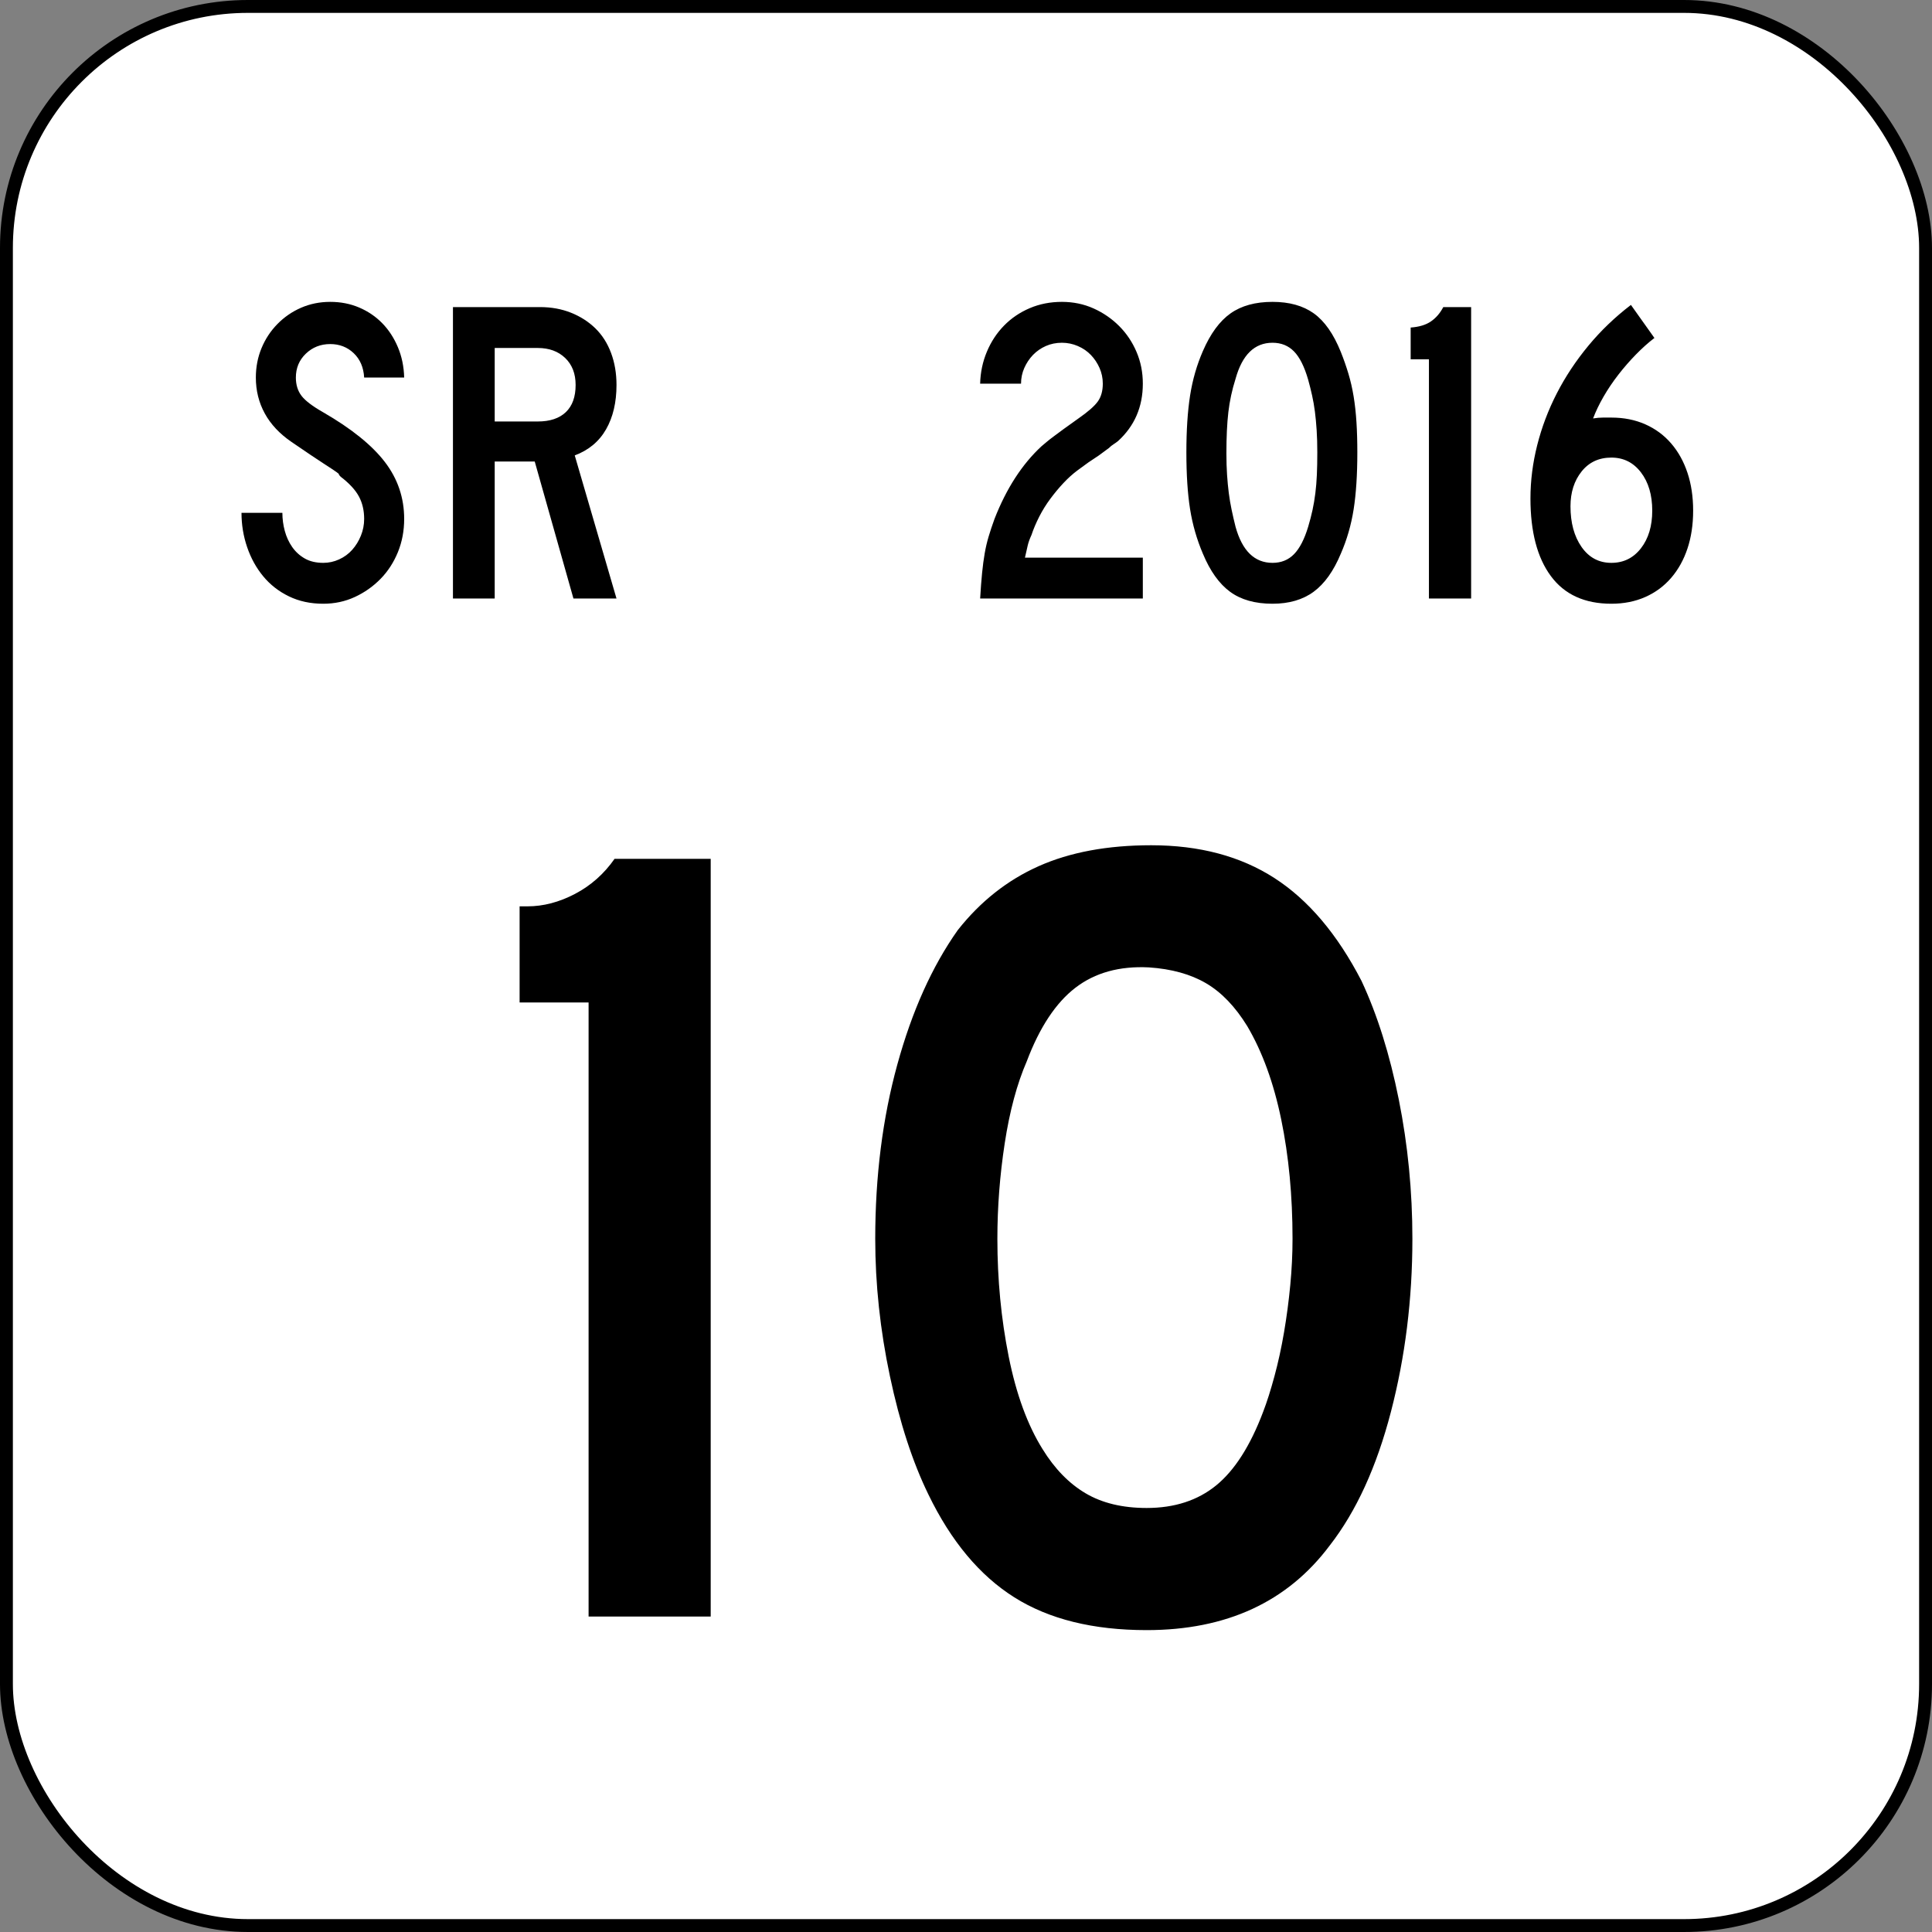 <?xml version="1.0" encoding="UTF-8" standalone="no"?>
<!-- Created with Inkscape (http://www.inkscape.org/) -->
<svg
   xmlns:svg="http://www.w3.org/2000/svg"
   xmlns="http://www.w3.org/2000/svg"
   version="1.0"
   width="150"
   height="150"
   id="svg4565">
  <rect width="100%" height="100%" fill="#808080" stroke="none"/>
  <defs
     id="defs4567" />
  <g
     id="layer1">
    <g
       id="g1918">
      <rect
         width="149"
         height="149"
         rx="18.75"
         ry="18.75"
         x="0.5"
         y="0.5"
         style="opacity:1;fill:white;fill-opacity:1;stroke:black;stroke-width:1;stroke-linecap:square;stroke-miterlimit:3.864;stroke-dasharray:none;stroke-opacity:1"
         id="rect4694" />
      <path
         d="M 31.38,40.289 C 31.38,41.212 31.217,42.073 30.891,42.872 C 30.564,43.671 30.114,44.364 29.54,44.949 C 28.966,45.534 28.302,46.002 27.547,46.351 C 26.793,46.7 25.977,46.874 25.099,46.874 C 24.108,46.874 23.219,46.683 22.431,46.3 C 21.643,45.918 20.979,45.4 20.439,44.747 C 19.898,44.094 19.482,43.34 19.189,42.484 C 18.896,41.629 18.75,40.739 18.75,39.817 L 21.924,39.817 C 21.924,40.289 21.986,40.756 22.11,41.218 C 22.234,41.679 22.425,42.096 22.684,42.467 C 22.943,42.839 23.269,43.137 23.664,43.362 C 24.058,43.587 24.536,43.7 25.099,43.7 C 25.527,43.7 25.938,43.61 26.332,43.43 C 26.726,43.25 27.064,43.002 27.345,42.687 C 27.626,42.372 27.851,42.006 28.02,41.589 C 28.189,41.173 28.273,40.739 28.273,40.289 C 28.273,39.636 28.138,39.056 27.868,38.55 C 27.598,38.044 27.125,37.531 26.45,37.013 C 26.337,36.901 26.292,36.839 26.315,36.827 C 26.337,36.816 26.27,36.754 26.112,36.642 C 25.955,36.529 25.622,36.31 25.116,35.983 C 24.609,35.656 23.782,35.099 22.633,34.312 C 21.711,33.681 21.018,32.944 20.557,32.099 C 20.095,31.255 19.864,30.326 19.864,29.313 C 19.864,28.503 20.01,27.743 20.303,27.034 C 20.596,26.325 21.007,25.7 21.536,25.16 C 22.065,24.619 22.678,24.197 23.376,23.893 C 24.075,23.589 24.829,23.437 25.639,23.437 C 26.449,23.437 27.198,23.583 27.885,23.876 C 28.572,24.169 29.168,24.574 29.675,25.092 C 30.181,25.61 30.586,26.229 30.89,26.95 C 31.194,27.67 31.358,28.458 31.38,29.313 L 28.273,29.313 C 28.228,28.525 27.958,27.895 27.463,27.422 C 26.968,26.95 26.359,26.713 25.639,26.713 C 24.896,26.713 24.266,26.961 23.748,27.456 C 23.23,27.952 22.971,28.571 22.971,29.313 C 22.971,29.876 23.118,30.349 23.41,30.732 C 23.703,31.114 24.266,31.542 25.099,32.015 C 27.283,33.276 28.876,34.559 29.878,35.865 C 30.879,37.17 31.38,38.645 31.38,40.289 L 31.38,40.289 z M 44.522,46.469 L 41.516,35.831 L 38.409,35.831 L 38.409,46.469 L 35.167,46.469 L 35.167,23.842 L 41.922,23.842 C 42.8,23.842 43.605,23.988 44.336,24.281 C 45.068,24.574 45.698,24.979 46.228,25.497 C 46.757,26.015 47.162,26.651 47.443,27.405 C 47.725,28.159 47.865,28.987 47.865,29.888 C 47.865,31.238 47.595,32.387 47.055,33.332 C 46.514,34.278 45.704,34.953 44.623,35.358 L 47.865,46.469 L 44.522,46.469 z M 44.691,29.888 C 44.691,29.009 44.421,28.312 43.88,27.794 C 43.34,27.276 42.631,27.017 41.753,27.017 L 38.409,27.017 L 38.409,32.724 L 41.753,32.724 C 42.698,32.724 43.424,32.482 43.931,31.998 C 44.438,31.514 44.691,30.81 44.691,29.888 L 44.691,29.888 z "
         style="font-size:33.772px;font-style:normal;font-variant:normal;font-weight:bold;font-stretch:normal;text-align:start;line-height:125%;writing-mode:lr-tb;text-anchor:start;fill:black;fill-opacity:1;stroke:none;stroke-width:1px;stroke-linecap:butt;stroke-linejoin:miter;stroke-opacity:1;font-family:Franklin Gothic Demi"
         id="text5631" />
      <path
         d="M 45.698,125.509 L 45.698,77.831 L 40.342,77.831 L 40.342,70.368 L 40.955,70.368 C 42.184,70.368 43.413,70.046 44.642,69.402 C 45.872,68.758 46.896,67.85 47.716,66.678 L 55.179,66.678 L 55.179,125.509 L 45.698,125.509 z M 109.658,96.181 C 109.658,100.865 109.102,105.343 107.99,109.617 C 106.878,113.89 105.298,117.344 103.249,119.979 C 99.971,124.368 95.229,126.562 89.025,126.562 C 84.868,126.562 81.444,125.714 78.751,124.017 C 76.059,122.32 73.835,119.656 72.079,116.026 C 70.85,113.509 69.855,110.451 69.094,106.851 C 68.333,103.251 67.953,99.695 67.953,96.181 C 67.953,91.324 68.523,86.817 69.665,82.661 C 70.806,78.505 72.372,75.022 74.362,72.212 C 76.118,69.987 78.211,68.334 80.641,67.25 C 83.07,66.167 85.982,65.625 89.376,65.625 C 93.122,65.625 96.312,66.474 98.947,68.172 C 101.581,69.87 103.835,72.533 105.709,76.161 C 106.938,78.796 107.903,81.87 108.605,85.382 C 109.307,88.894 109.658,92.494 109.658,96.181 L 109.658,96.181 z M 100.352,96.181 C 100.352,92.846 100.059,89.758 99.474,86.919 C 98.889,84.079 98.011,81.664 96.839,79.674 C 95.903,78.152 94.835,77.04 93.635,76.338 C 92.436,75.636 90.958,75.226 89.202,75.108 C 86.919,74.992 85.016,75.519 83.494,76.689 C 81.972,77.859 80.714,79.762 79.719,82.397 C 78.958,84.153 78.387,86.275 78.007,88.762 C 77.626,91.25 77.436,93.723 77.436,96.181 C 77.436,99.343 77.728,102.387 78.313,105.314 C 78.898,108.241 79.776,110.641 80.946,112.513 C 81.884,114.035 82.996,115.177 84.284,115.938 C 85.571,116.699 87.151,117.079 89.025,117.079 C 91.19,117.079 92.99,116.494 94.425,115.324 C 95.859,114.154 97.074,112.251 98.069,109.617 C 98.362,108.856 98.655,107.934 98.948,106.851 C 99.241,105.769 99.49,104.627 99.694,103.427 C 99.899,102.226 100.059,101.011 100.176,99.782 C 100.293,98.553 100.352,97.353 100.352,96.181 L 100.352,96.181 z "
         style="font-size:87.806px;font-style:normal;font-variant:normal;font-weight:bold;font-stretch:normal;text-align:center;line-height:125%;writing-mode:lr-tb;text-anchor:middle;fill:black;fill-opacity:1;stroke:none;stroke-width:1px;stroke-linecap:butt;stroke-linejoin:miter;stroke-opacity:1;font-family:Franklin Gothic Demi"
         id="text5635" />
      <path
         d="M 76.098,46.469 C 76.143,45.704 76.194,45.04 76.25,44.477 C 76.306,43.913 76.374,43.407 76.453,42.957 C 76.531,42.507 76.633,42.073 76.757,41.657 C 76.881,41.24 77.033,40.784 77.213,40.289 C 78.136,37.925 79.352,36.045 80.86,34.649 C 80.995,34.536 81.136,34.418 81.283,34.294 C 81.429,34.171 81.609,34.03 81.823,33.872 C 82.036,33.715 82.295,33.523 82.599,33.298 C 82.903,33.073 83.28,32.803 83.73,32.488 C 84.474,31.97 84.975,31.531 85.233,31.171 C 85.492,30.811 85.621,30.349 85.621,29.786 C 85.621,29.358 85.537,28.953 85.368,28.57 C 85.2,28.188 84.975,27.85 84.693,27.557 C 84.412,27.265 84.074,27.034 83.68,26.865 C 83.286,26.696 82.875,26.611 82.447,26.611 C 81.997,26.611 81.581,26.696 81.198,26.865 C 80.815,27.034 80.483,27.265 80.201,27.557 C 79.92,27.85 79.695,28.188 79.526,28.57 C 79.357,28.953 79.273,29.358 79.273,29.786 L 76.098,29.786 C 76.12,28.908 76.295,28.081 76.622,27.304 C 76.948,26.527 77.393,25.852 77.956,25.277 C 78.518,24.703 79.182,24.253 79.948,23.926 C 80.713,23.6 81.546,23.437 82.447,23.437 C 83.325,23.437 84.141,23.606 84.896,23.943 C 85.65,24.281 86.315,24.737 86.889,25.311 C 87.463,25.885 87.913,26.555 88.239,27.321 C 88.566,28.086 88.729,28.908 88.729,29.786 C 88.729,31.587 88.087,33.073 86.804,34.244 C 86.691,34.334 86.573,34.418 86.449,34.497 C 86.325,34.576 86.207,34.671 86.095,34.784 L 85.317,35.358 L 84.507,35.899 L 83.629,36.54 C 83.269,36.81 82.915,37.131 82.566,37.503 C 82.217,37.875 81.879,38.28 81.553,38.719 C 81.226,39.158 80.939,39.62 80.691,40.104 C 80.444,40.588 80.241,41.066 80.083,41.539 C 79.948,41.831 79.853,42.096 79.796,42.332 C 79.74,42.569 79.667,42.89 79.577,43.295 L 88.729,43.295 L 88.729,46.469 L 76.098,46.469 z M 105.383,35.122 C 105.383,36.856 105.287,38.33 105.096,39.546 C 104.904,40.762 104.572,41.91 104.099,42.991 C 103.536,44.342 102.832,45.327 101.988,45.946 C 101.144,46.565 100.08,46.874 98.797,46.874 C 97.446,46.874 96.349,46.565 95.504,45.946 C 94.66,45.327 93.956,44.342 93.393,42.991 C 92.921,41.887 92.589,40.733 92.397,39.529 C 92.206,38.325 92.11,36.856 92.11,35.122 C 92.11,33.411 92.206,31.942 92.397,30.715 C 92.589,29.488 92.921,28.334 93.393,27.253 C 93.979,25.902 94.694,24.929 95.538,24.332 C 96.383,23.735 97.469,23.437 98.797,23.437 C 100.102,23.437 101.172,23.735 102.005,24.332 C 102.838,24.929 103.536,25.925 104.099,27.321 C 104.324,27.884 104.521,28.447 104.69,29.009 C 104.859,29.572 104.994,30.163 105.096,30.782 C 105.197,31.401 105.27,32.065 105.315,32.775 C 105.36,33.484 105.383,34.267 105.383,35.122 L 105.383,35.122 z M 102.275,35.122 C 102.275,34.491 102.259,33.917 102.225,33.399 C 102.191,32.882 102.146,32.403 102.09,31.964 C 102.034,31.525 101.96,31.103 101.87,30.698 C 101.78,30.293 101.679,29.888 101.566,29.482 C 101.274,28.469 100.908,27.737 100.469,27.287 C 100.03,26.836 99.472,26.611 98.797,26.611 C 97.401,26.611 96.444,27.546 95.927,29.414 C 95.656,30.27 95.47,31.131 95.369,31.998 C 95.268,32.864 95.218,33.928 95.218,35.189 C 95.218,35.797 95.234,36.355 95.268,36.861 C 95.302,37.368 95.347,37.841 95.403,38.28 C 95.46,38.719 95.533,39.152 95.623,39.58 C 95.713,40.008 95.814,40.447 95.927,40.897 C 96.444,42.766 97.401,43.7 98.797,43.7 C 99.472,43.7 100.03,43.475 100.469,43.024 C 100.908,42.574 101.274,41.865 101.566,40.897 C 101.701,40.447 101.813,40.013 101.904,39.597 C 101.994,39.181 102.067,38.747 102.123,38.297 C 102.179,37.847 102.219,37.368 102.241,36.861 C 102.264,36.355 102.275,35.775 102.275,35.122 L 102.275,35.122 z M 110.942,46.469 L 110.942,27.895 L 109.524,27.895 L 109.524,25.43 C 110.177,25.385 110.7,25.227 111.094,24.957 C 111.488,24.687 111.809,24.315 112.056,23.842 L 114.218,23.842 L 114.218,46.469 L 110.942,46.469 z M 131.455,39.648 C 131.455,40.728 131.308,41.708 131.015,42.586 C 130.723,43.464 130.301,44.224 129.749,44.865 C 129.197,45.506 128.527,46.002 127.74,46.351 C 126.952,46.7 126.074,46.874 125.106,46.874 C 123.034,46.874 121.469,46.16 120.411,44.73 C 119.353,43.301 118.824,41.291 118.824,38.701 C 118.824,37.329 118.999,35.95 119.348,34.565 C 119.697,33.18 120.203,31.841 120.867,30.546 C 121.531,29.252 122.348,28.019 123.316,26.848 C 124.284,25.677 125.387,24.619 126.625,23.674 L 128.449,26.24 C 127.976,26.6 127.498,27.028 127.014,27.523 C 126.53,28.019 126.074,28.542 125.646,29.094 C 125.218,29.646 124.835,30.214 124.497,30.8 C 124.16,31.385 123.889,31.948 123.687,32.488 C 123.957,32.443 124.211,32.421 124.447,32.421 C 124.684,32.421 124.903,32.421 125.106,32.421 C 126.074,32.421 126.952,32.595 127.74,32.944 C 128.527,33.293 129.197,33.788 129.749,34.429 C 130.301,35.071 130.723,35.831 131.015,36.709 C 131.308,37.587 131.455,38.567 131.455,39.648 L 131.455,39.648 z M 128.28,39.648 C 128.28,38.431 127.987,37.441 127.402,36.675 C 126.817,35.91 126.051,35.527 125.106,35.527 C 124.138,35.527 123.367,35.887 122.793,36.608 C 122.219,37.328 121.932,38.229 121.932,39.309 C 121.932,40.593 122.219,41.646 122.793,42.467 C 123.367,43.289 124.138,43.7 125.106,43.7 C 126.051,43.7 126.817,43.323 127.402,42.569 C 127.987,41.815 128.28,40.841 128.28,39.648 L 128.28,39.648 z "
         style="font-size:33.772px;font-style:normal;font-variant:normal;font-weight:bold;font-stretch:normal;text-align:end;line-height:125%;writing-mode:lr-tb;text-anchor:end;fill:black;fill-opacity:1;stroke:none;stroke-width:1px;stroke-linecap:butt;stroke-linejoin:miter;stroke-opacity:1;font-family:Franklin Gothic Demi"
         id="text6603" />
    </g>
  </g>
</svg>
